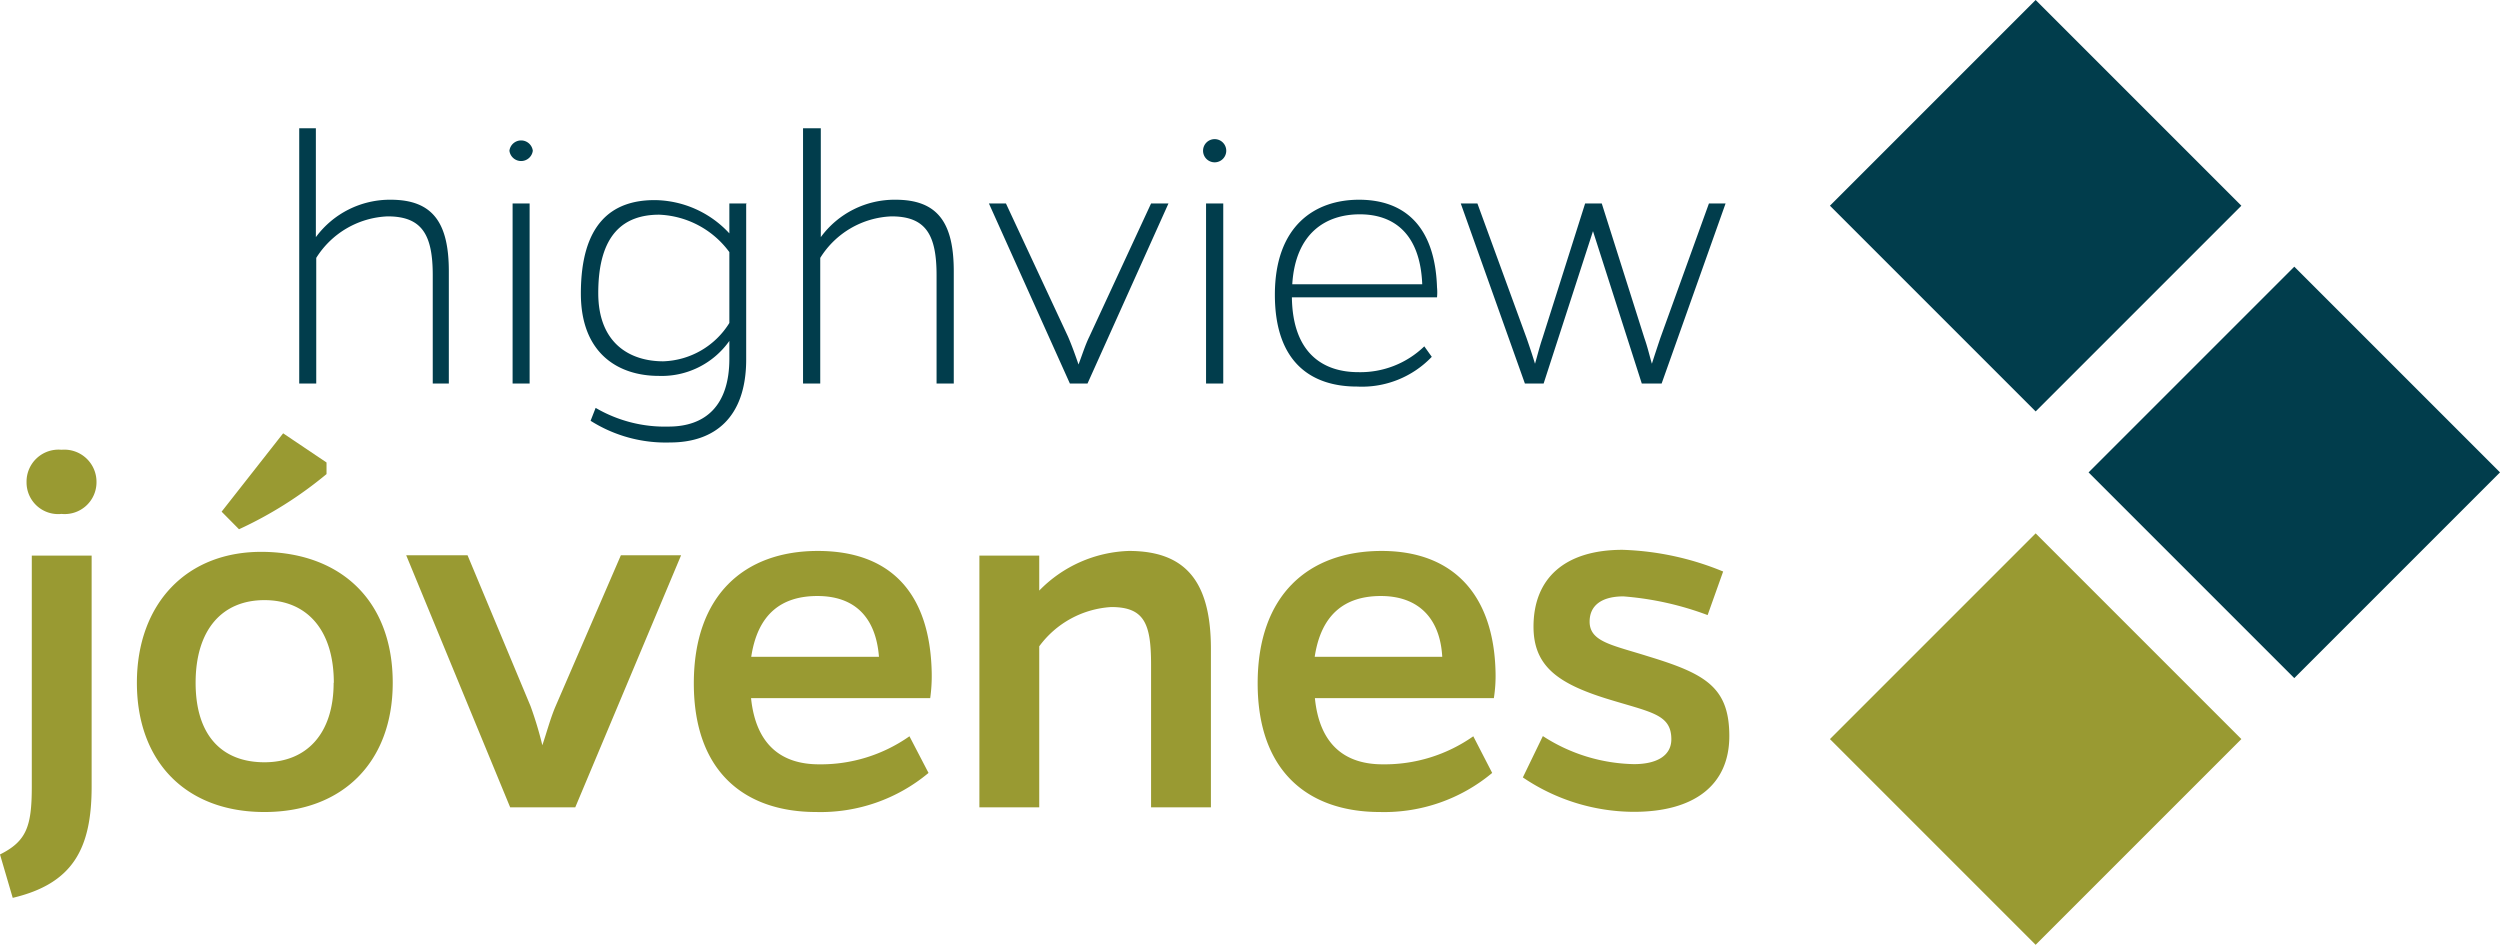 <svg xmlns="http://www.w3.org/2000/svg" viewBox="0 0 133.68 50.52"><defs><style>.cls-1{fill:#013d4c;}.cls-1,.cls-2{fill-rule:evenodd;}.cls-2,.cls-3{fill:#999a32;}</style></defs><title>jovenes-logo</title><g id="Layer_2" data-name="Layer 2"><g id="Layer_1-2" data-name="Layer 1"><path class="cls-1" d="M108.85,0l-11,11,11,11,11-11-11-11Z"/><path class="cls-2" d="M108.85,28.52l-11,11,11,11,11-11-11-11Z"/><path class="cls-1" d="M122.68,14.26l-11,11,11,11,11-11-11-11Z"/><path class="cls-1" d="M16.91,6.86H16V20.51h.91V13.79a4.73,4.73,0,0,1,3.82-2.22c1.85,0,2.41,1,2.41,3.15v5.79H24v-6c0-2.59-.85-3.83-3.11-3.83a4.92,4.92,0,0,0-4,2V6.86Zm10.33,1.2a.63.63,0,0,0,1.25,0,.63.63,0,0,0-1.25,0Zm1.08,12.45V10.88h-.91v9.63Zm11.6-9.63H39v1.6a5.5,5.5,0,0,0-4-1.78c-2.32,0-3.94,1.3-3.94,5,0,3.2,2,4.4,4.17,4.4A4.43,4.43,0,0,0,39,18.23v.95c0,2.51-1.28,3.63-3.25,3.63a7.32,7.32,0,0,1-3.9-1l-.27.69a7.51,7.51,0,0,0,4.25,1.16c2.36,0,4.07-1.31,4.07-4.44v-8.3ZM39,17.27a4.32,4.32,0,0,1-3.54,2.05c-1.72,0-3.47-.91-3.47-3.65,0-3.15,1.37-4.19,3.26-4.19a4.9,4.9,0,0,1,3.75,2v3.79ZM43.86,6.86h-.92V20.51h.92V13.79a4.7,4.7,0,0,1,3.81-2.22c1.85,0,2.41,1,2.41,3.15v5.79H51v-6c0-2.59-.85-3.83-3.11-3.83a4.89,4.89,0,0,0-4,2V6.86ZM58.15,20.51l4.33-9.63h-.93L58.25,18c-.23.47-.39,1-.58,1.49-.17-.5-.35-1-.56-1.49l-3.32-7.12h-.91l4.33,9.63ZM64.33,8.06a.62.62,0,0,0,1.24,0,.62.62,0,0,0-1.24,0Zm1.08,12.45V10.88h-.92v9.63Zm10.76-2a4.91,4.91,0,0,1-3.54,1.39c-1.87,0-3.51-1-3.55-4h7.76a2.74,2.74,0,0,0,0-.54c-.11-3.32-1.79-4.68-4.17-4.68s-4.5,1.41-4.5,5.08,2,4.91,4.39,4.91a5.16,5.16,0,0,0,4-1.59l-.4-.56ZM69.1,15.2c.17-2.76,1.82-3.74,3.61-3.74s3.23,1,3.34,3.74Zm19.75,5.31,3.42-9.63h-.89l-2.6,7.2c-.16.48-.31.93-.45,1.37-.13-.44-.23-.89-.4-1.37l-2.28-7.2h-.89l-2.28,7.2c-.17.5-.29,1-.4,1.37-.14-.46-.29-.91-.45-1.37L79,10.88h-.89l3.43,9.63h1l2.64-8.15,2.61,8.15Z"/><path class="cls-3" d="M4.9,42.06c0,3.32-1,5.19-4.22,5.95L0,45.69c1.42-.71,1.7-1.5,1.7-3.63V29.71H4.9ZM1.42,25.78a1.71,1.71,0,0,1,1.87-1.73,1.72,1.72,0,0,1,1.87,1.73,1.7,1.7,0,0,1-1.87,1.7A1.69,1.69,0,0,1,1.42,25.78Z"/><path class="cls-3" d="M21,36.51c0,4.22-2.66,6.91-6.86,6.91s-6.82-2.69-6.82-6.91,2.66-7.08,6.82-7S21,32.18,21,36.51Zm-3.15,0c0-2.83-1.44-4.42-3.71-4.42s-3.68,1.59-3.68,4.42,1.42,4.25,3.68,4.25S17.84,39.23,17.84,36.51Zm-.39-11.16a21.19,21.19,0,0,1-4.68,2.95l-.93-.94,3.29-4.19,2.32,1.56Z"/><path class="cls-3" d="M27.28,43.17,21.72,29.69H25l3.37,8.07A19.53,19.53,0,0,1,29,39.85c.23-.67.43-1.44.71-2.09l3.49-8.07h3.22L30.76,43.17Z"/><path class="cls-3" d="M49.65,41.33a9,9,0,0,1-6,2.09c-3.83,0-6.55-2.15-6.55-6.88s2.72-7.08,6.63-7.08,6,2.27,6.09,6.49a8.65,8.65,0,0,1-.08,1.38l-9.58,0c.26,2.52,1.65,3.54,3.63,3.54a8.23,8.23,0,0,0,4.84-1.5ZM47,35.12c-.17-2.15-1.33-3.25-3.29-3.25s-3.2,1-3.54,3.25Z"/><path class="cls-3" d="M55.57,31.58a7,7,0,0,1,4.79-2.12c3,0,4.39,1.59,4.39,5.24v8.47h-3.2V35.55c0-2.18-.34-3.09-2.13-3.09a5.16,5.16,0,0,0-3.85,2.1v8.61h-3.2V29.71h3.2Z"/><path class="cls-3" d="M79.79,41.33a9,9,0,0,1-6,2.09c-3.82,0-6.54-2.15-6.54-6.88s2.72-7.08,6.63-7.08c3.76,0,6,2.27,6.09,6.49a7.7,7.7,0,0,1-.09,1.38l-9.57,0c.25,2.52,1.64,3.54,3.62,3.54a8.24,8.24,0,0,0,4.85-1.5Zm-2.67-6.21C77,33,75.79,31.87,73.84,31.87s-3.2,1-3.54,3.25Z"/><path class="cls-3" d="M91.31,32.89a16.41,16.41,0,0,0-4.5-1c-1.16,0-1.81.48-1.81,1.35,0,1.08,1.21,1.25,3.11,1.85,3.06.93,4.36,1.64,4.36,4.27s-1.89,4.05-5.1,4.05a10.63,10.63,0,0,1-5.94-1.84l1.07-2.21a9.25,9.25,0,0,0,4.87,1.5c1.22,0,2-.45,2-1.33,0-1.36-1.11-1.44-3.49-2.18C83.3,36.54,82,35.61,82,33.51c0-2.61,1.7-4.11,4.76-4.11a15.32,15.32,0,0,1,5.38,1.16Z"/></g></g></svg>